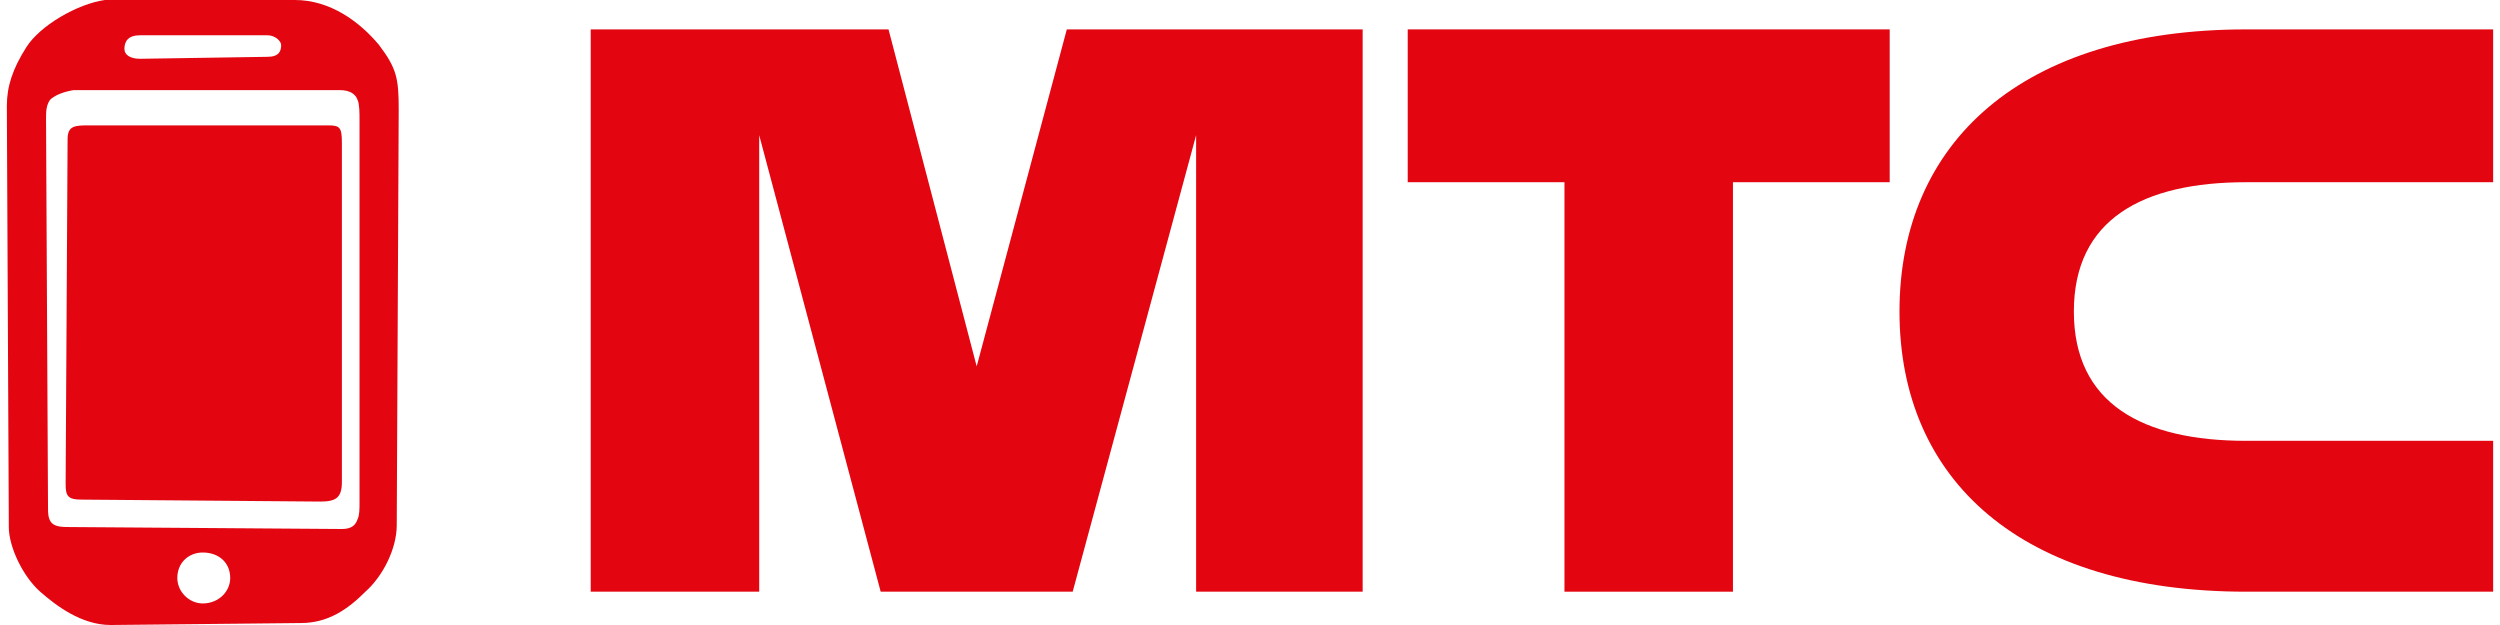 <svg width="96" height="24"
viewBox="0 0 12.69 3.19"
fill="none" style="fill-rule:evenodd; clip-rule:evenodd"
xmlns="http://www.w3.org/2000/svg">
<polygon fill="#E30611" points="7.95,0.93 7.15,0.93 7.15,0.15 9.61,0.15 9.61,0.93 8.81,0.93 8.81,3.02 7.95,3.02 "/>
<path fill="#E30611" d="M11.43 0.93l1.26 0 0 -0.78 -1.26 0c-1.15,0 -1.77,0.58 -1.77,1.44 0,0.86 0.62,1.43 1.77,1.43l1.26 0 0 -0.77 -1.26 0c-0.53,0 -0.88,-0.19 -0.88,-0.66 0,-0.47 0.35,-0.66 0.88,-0.66z"/>
<polygon fill="#E30611" points="4.95,1.87 5.41,0.15 6.92,0.15 6.92,3.02 6.07,3.02 6.07,0.69 5.44,3.02 4.46,3.02 3.84,0.69 3.84,3.02 2.98,3.02 2.98,0.15 4.5,0.15 "/>

<path fill="#E30611" d="M2 0.56c0,-0.16 -0.01,-0.21 -0.1,-0.33 -0.1,-0.12 -0.25,-0.23 -0.43,-0.23l-0.97 0c-0.14,0.02 -0.33,0.13 -0.4,0.24 -0.07,0.11 -0.1,0.2 -0.1,0.3l0.01 2.15c0,0.1 0.07,0.25 0.16,0.33 0.08,0.07 0.21,0.17 0.36,0.17l0.97 -0.01c0.14,0 0.24,-0.07 0.33,-0.16 0.09,-0.08 0.16,-0.22 0.16,-0.34l0.01 -2.12zm-1.79 2.02c0,0.04 0,0.07 0.02,0.09 0.02,0.02 0.06,0.02 0.09,0.02l1.39 0.01c0.05,0 0.07,-0.02 0.08,-0.05 0.01,-0.02 0.01,-0.05 0.01,-0.09l0 -1.95c0,-0.03 0,-0.08 -0.01,-0.1 -0.01,-0.03 -0.04,-0.05 -0.09,-0.05l-1.36 0c-0.06,0.01 -0.1,0.03 -0.12,0.05 -0.02,0.03 -0.02,0.06 -0.02,0.1l0.01 1.97zm0.79 0.24c0.08,0 0.14,0.05 0.14,0.13 0,0.07 -0.06,0.13 -0.14,0.13 -0.07,0 -0.13,-0.06 -0.13,-0.13 0,-0.08 0.06,-0.13 0.13,-0.13zm-0.32 -2.64l0.65 0c0.04,0 0.07,0.03 0.07,0.05 0,0.03 -0.01,0.06 -0.07,0.06l-0.65 0.01c-0.05,0 -0.08,-0.02 -0.08,-0.05 0,-0.04 0.02,-0.07 0.08,-0.07zm1.03 2.28c0,0.08 -0.03,0.1 -0.11,0.1l-1.22 -0.01c-0.07,0 -0.08,-0.02 -0.08,-0.08l0.01 -1.76c0,-0.07 0.04,-0.07 0.11,-0.07l1.22 0c0.06,0 0.07,0.01 0.07,0.09l0 1.73z"/>
</svg>
